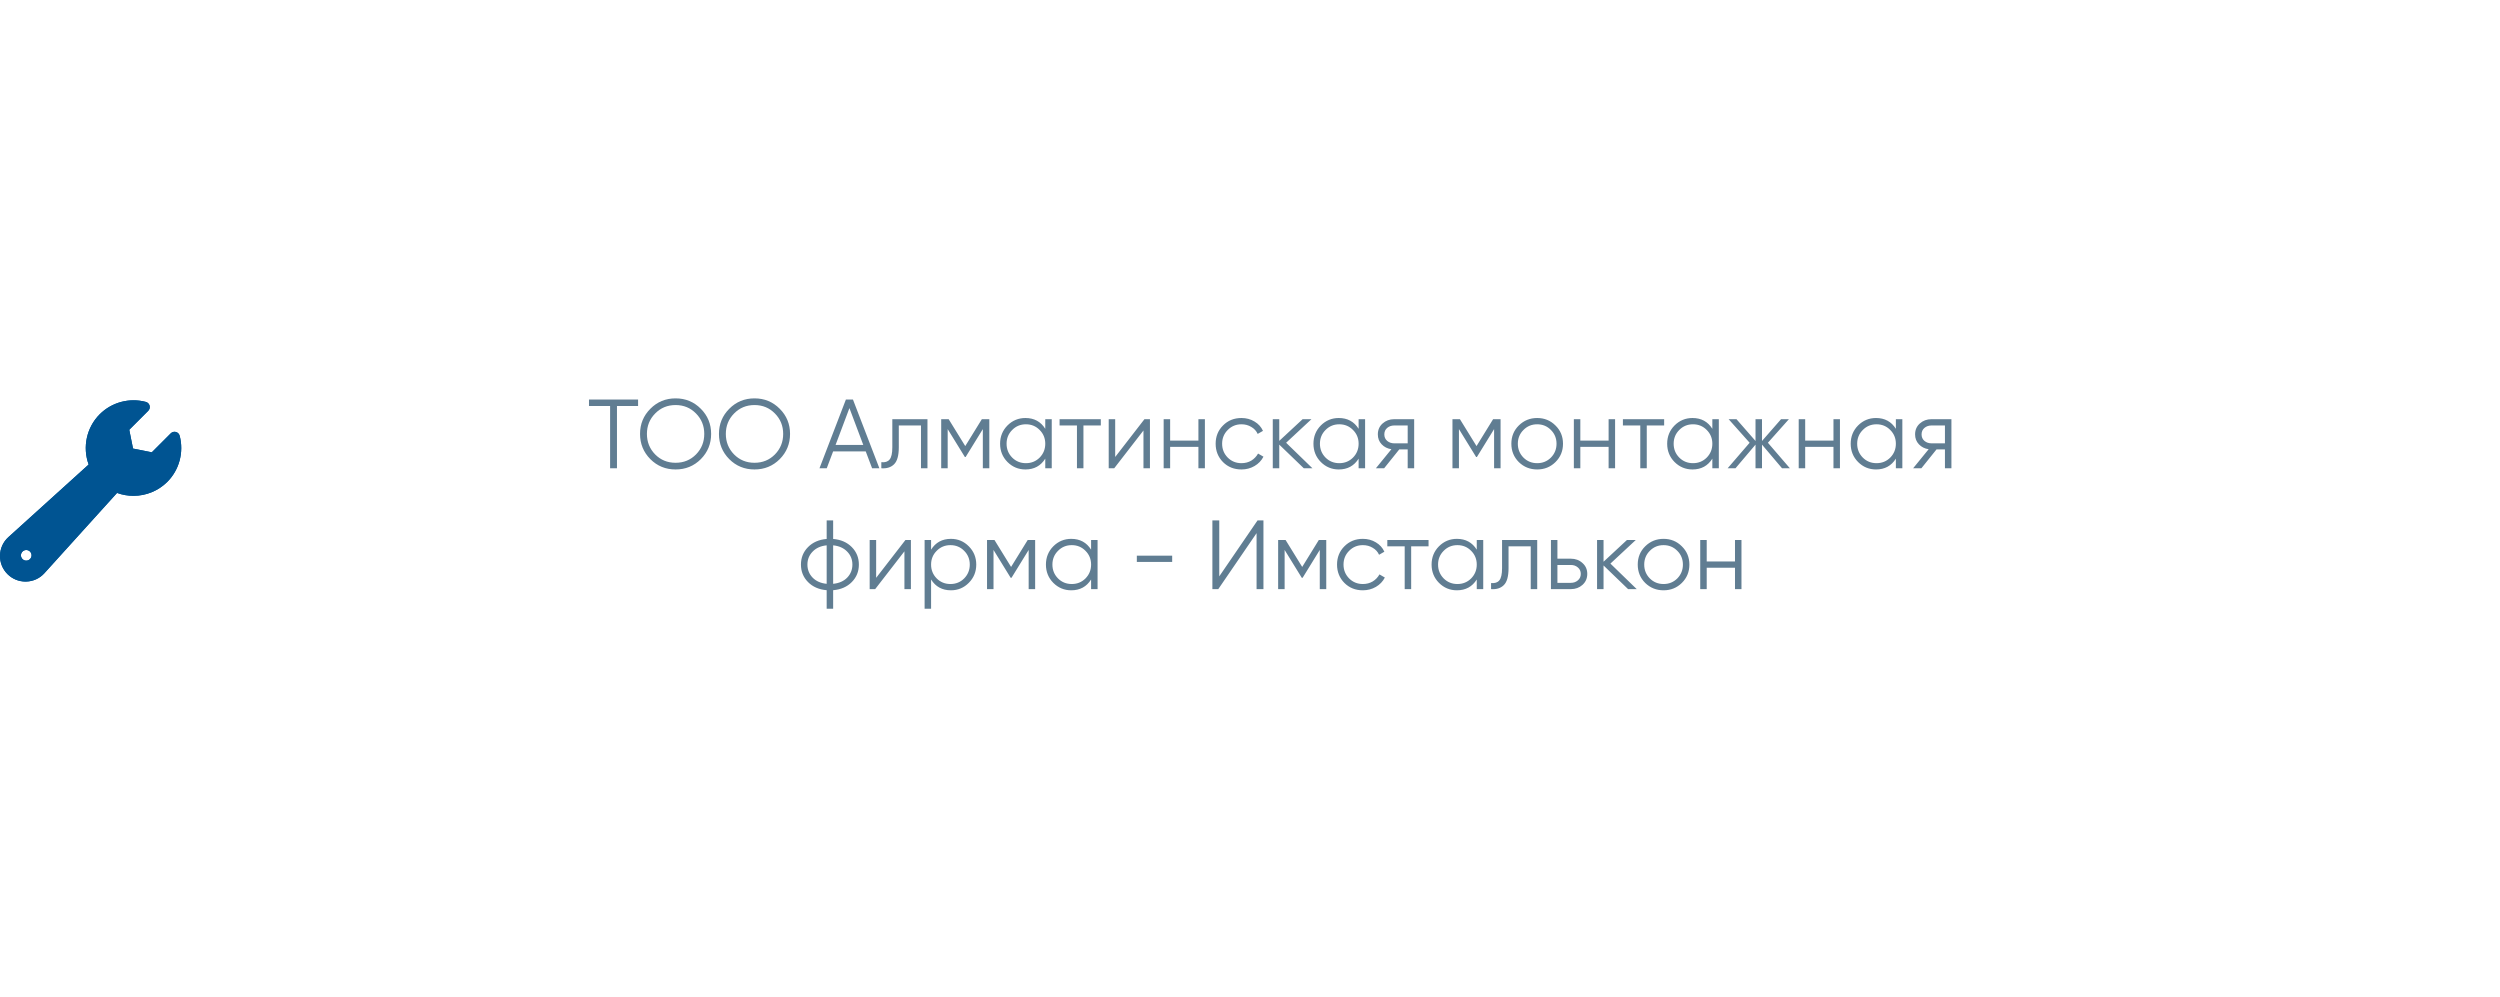 <?xml version="1.0" encoding="UTF-8"?> <svg xmlns="http://www.w3.org/2000/svg" width="331" height="132" viewBox="0 0 331 132" fill="none"> <g filter="url(#filter0_d_1214_528)"> <rect x="46" y="40" width="245" height="52" rx="6" fill="white" shape-rendering="crispEdges"></rect> <path d="M84.482 52.9V53.758H81.687V62H80.777V53.758H77.982V52.9H84.482ZM92.789 60.791C91.879 61.701 90.766 62.156 89.448 62.156C88.131 62.156 87.017 61.701 86.107 60.791C85.197 59.872 84.742 58.759 84.742 57.45C84.742 56.141 85.197 55.032 86.107 54.122C87.017 53.203 88.131 52.744 89.448 52.744C90.766 52.744 91.879 53.203 92.789 54.122C93.699 55.032 94.154 56.141 94.154 57.45C94.154 58.759 93.699 59.872 92.789 60.791ZM86.744 60.167C87.472 60.904 88.374 61.272 89.448 61.272C90.523 61.272 91.424 60.904 92.152 60.167C92.88 59.422 93.244 58.516 93.244 57.45C93.244 56.384 92.88 55.483 92.152 54.746C91.424 54.001 90.523 53.628 89.448 53.628C88.374 53.628 87.472 54.001 86.744 54.746C86.016 55.483 85.652 56.384 85.652 57.45C85.652 58.516 86.016 59.422 86.744 60.167ZM103.237 60.791C102.327 61.701 101.214 62.156 99.896 62.156C98.579 62.156 97.465 61.701 96.555 60.791C95.645 59.872 95.19 58.759 95.19 57.45C95.19 56.141 95.645 55.032 96.555 54.122C97.465 53.203 98.579 52.744 99.896 52.744C101.214 52.744 102.327 53.203 103.237 54.122C104.147 55.032 104.602 56.141 104.602 57.45C104.602 58.759 104.147 59.872 103.237 60.791ZM97.192 60.167C97.92 60.904 98.822 61.272 99.896 61.272C100.971 61.272 101.872 60.904 102.6 60.167C103.328 59.422 103.692 58.516 103.692 57.45C103.692 56.384 103.328 55.483 102.6 54.746C101.872 54.001 100.971 53.628 99.896 53.628C98.822 53.628 97.92 54.001 97.192 54.746C96.464 55.483 96.1 56.384 96.1 57.45C96.1 58.516 96.464 59.422 97.192 60.167ZM115.467 62L114.622 59.764H110.306L109.461 62H108.499L111.996 52.9H112.932L116.429 62H115.467ZM110.631 58.906H114.297L112.464 54.031L110.631 58.906ZM122.797 55.5V62H121.939V56.332H119.001V59.231C119.001 60.314 118.793 61.06 118.377 61.467C117.97 61.874 117.406 62.052 116.687 62V61.194C117.181 61.246 117.545 61.129 117.779 60.843C118.022 60.557 118.143 60.02 118.143 59.231V55.5H122.797ZM130.985 55.5V62H130.127V56.813L127.852 60.505H127.748L125.473 56.813V62H124.615V55.5H125.603L127.8 59.062L129.997 55.5H130.985ZM138.393 55.5H139.251V62H138.393V60.726C137.795 61.679 136.92 62.156 135.767 62.156C134.84 62.156 134.047 61.827 133.388 61.168C132.738 60.509 132.413 59.703 132.413 58.75C132.413 57.797 132.738 56.991 133.388 56.332C134.047 55.673 134.84 55.344 135.767 55.344C136.92 55.344 137.795 55.821 138.393 56.774V55.5ZM134.012 60.583C134.506 61.077 135.113 61.324 135.832 61.324C136.551 61.324 137.158 61.077 137.652 60.583C138.146 60.08 138.393 59.469 138.393 58.75C138.393 58.031 138.146 57.424 137.652 56.93C137.158 56.427 136.551 56.176 135.832 56.176C135.113 56.176 134.506 56.427 134.012 56.93C133.518 57.424 133.271 58.031 133.271 58.75C133.271 59.469 133.518 60.08 134.012 60.583ZM145.748 55.5V56.332H143.447V62H142.589V56.332H140.288V55.5H145.748ZM151.525 55.5H152.253V62H151.395V56.995L147.521 62H146.793V55.5H147.651V60.505L151.525 55.5ZM158.67 55.5H159.528V62H158.67V59.166H154.926V62H154.068V55.5H154.926V58.334H158.67V55.5ZM164.371 62.156C163.392 62.156 162.577 61.831 161.927 61.181C161.277 60.522 160.952 59.712 160.952 58.75C160.952 57.788 161.277 56.982 161.927 56.332C162.577 55.673 163.392 55.344 164.371 55.344C165.012 55.344 165.589 55.5 166.1 55.812C166.611 56.115 166.984 56.527 167.218 57.047L166.516 57.45C166.343 57.06 166.061 56.752 165.671 56.527C165.29 56.293 164.856 56.176 164.371 56.176C163.652 56.176 163.045 56.427 162.551 56.93C162.057 57.424 161.81 58.031 161.81 58.75C161.81 59.469 162.057 60.08 162.551 60.583C163.045 61.077 163.652 61.324 164.371 61.324C164.856 61.324 165.29 61.211 165.671 60.986C166.052 60.752 166.351 60.44 166.568 60.05L167.283 60.466C167.014 60.986 166.62 61.398 166.1 61.701C165.58 62.004 165.004 62.156 164.371 62.156ZM173.767 62H172.623L169.373 58.867V62H168.515V55.5H169.373V58.373L172.467 55.5H173.637L170.283 58.62L173.767 62ZM179.881 55.5H180.739V62H179.881V60.726C179.283 61.679 178.408 62.156 177.255 62.156C176.328 62.156 175.535 61.827 174.876 61.168C174.226 60.509 173.901 59.703 173.901 58.75C173.901 57.797 174.226 56.991 174.876 56.332C175.535 55.673 176.328 55.344 177.255 55.344C178.408 55.344 179.283 55.821 179.881 56.774V55.5ZM175.5 60.583C175.994 61.077 176.601 61.324 177.32 61.324C178.04 61.324 178.646 61.077 179.14 60.583C179.634 60.08 179.881 59.469 179.881 58.75C179.881 58.031 179.634 57.424 179.14 56.93C178.646 56.427 178.04 56.176 177.32 56.176C176.601 56.176 175.994 56.427 175.5 56.93C175.006 57.424 174.759 58.031 174.759 58.75C174.759 59.469 175.006 60.08 175.5 60.583ZM187.236 55.5V62H186.378V59.504H185.26L183.258 62H182.166L184.22 59.478C183.7 59.4 183.271 59.183 182.933 58.828C182.595 58.473 182.426 58.035 182.426 57.515C182.426 56.926 182.634 56.445 183.05 56.072C183.475 55.691 183.99 55.5 184.597 55.5H187.236ZM184.597 58.698H186.378V56.332H184.597C184.233 56.332 183.921 56.44 183.661 56.657C183.41 56.874 183.284 57.16 183.284 57.515C183.284 57.87 183.41 58.156 183.661 58.373C183.921 58.59 184.233 58.698 184.597 58.698ZM198.676 55.5V62H197.818V56.813L195.543 60.505H195.439L193.164 56.813V62H192.306V55.5H193.294L195.491 59.062L197.688 55.5H198.676ZM205.941 61.181C205.283 61.831 204.477 62.156 203.523 62.156C202.57 62.156 201.76 61.831 201.092 61.181C200.434 60.522 200.104 59.712 200.104 58.75C200.104 57.788 200.434 56.982 201.092 56.332C201.76 55.673 202.57 55.344 203.523 55.344C204.477 55.344 205.283 55.673 205.941 56.332C206.609 56.982 206.942 57.788 206.942 58.75C206.942 59.712 206.609 60.522 205.941 61.181ZM201.703 60.583C202.197 61.077 202.804 61.324 203.523 61.324C204.243 61.324 204.849 61.077 205.343 60.583C205.837 60.08 206.084 59.469 206.084 58.75C206.084 58.031 205.837 57.424 205.343 56.93C204.849 56.427 204.243 56.176 203.523 56.176C202.804 56.176 202.197 56.427 201.703 56.93C201.209 57.424 200.962 58.031 200.962 58.75C200.962 59.469 201.209 60.08 201.703 60.583ZM212.98 55.5H213.838V62H212.98V59.166H209.236V62H208.378V55.5H209.236V58.334H212.98V55.5ZM220.333 55.5V56.332H218.032V62H217.174V56.332H214.873V55.5H220.333ZM226.714 55.5H227.572V62H226.714V60.726C226.116 61.679 225.241 62.156 224.088 62.156C223.161 62.156 222.368 61.827 221.709 61.168C221.059 60.509 220.734 59.703 220.734 58.75C220.734 57.797 221.059 56.991 221.709 56.332C222.368 55.673 223.161 55.344 224.088 55.344C225.241 55.344 226.116 55.821 226.714 56.774V55.5ZM222.333 60.583C222.827 61.077 223.434 61.324 224.153 61.324C224.873 61.324 225.479 61.077 225.973 60.583C226.467 60.08 226.714 59.469 226.714 58.75C226.714 58.031 226.467 57.424 225.973 56.93C225.479 56.427 224.873 56.176 224.153 56.176C223.434 56.176 222.827 56.427 222.333 56.93C221.839 57.424 221.592 58.031 221.592 58.75C221.592 59.469 221.839 60.08 222.333 60.583ZM236.981 62H235.941L233.289 58.867V62H232.431V58.867L229.779 62H228.739L231.651 58.62L228.869 55.5H229.909L232.431 58.386V55.5H233.289V58.386L235.811 55.5H236.851L234.069 58.62L236.981 62ZM242.751 55.5H243.609V62H242.751V59.166H239.007V62H238.149V55.5H239.007V58.334H242.751V55.5ZM251.013 55.5H251.871V62H251.013V60.726C250.415 61.679 249.54 62.156 248.387 62.156C247.46 62.156 246.667 61.827 246.008 61.168C245.358 60.509 245.033 59.703 245.033 58.75C245.033 57.797 245.358 56.991 246.008 56.332C246.667 55.673 247.46 55.344 248.387 55.344C249.54 55.344 250.415 55.821 251.013 56.774V55.5ZM246.632 60.583C247.126 61.077 247.733 61.324 248.452 61.324C249.172 61.324 249.778 61.077 250.272 60.583C250.766 60.08 251.013 59.469 251.013 58.75C251.013 58.031 250.766 57.424 250.272 56.93C249.778 56.427 249.172 56.176 248.452 56.176C247.733 56.176 247.126 56.427 246.632 56.93C246.138 57.424 245.891 58.031 245.891 58.75C245.891 59.469 246.138 60.08 246.632 60.583ZM258.368 55.5V62H257.51V59.504H256.392L254.39 62H253.298L255.352 59.478C254.832 59.4 254.403 59.183 254.065 58.828C253.727 58.473 253.558 58.035 253.558 57.515C253.558 56.926 253.766 56.445 254.182 56.072C254.606 55.691 255.122 55.5 255.729 55.5H258.368ZM255.729 58.698H257.51V56.332H255.729C255.365 56.332 255.053 56.44 254.793 56.657C254.541 56.874 254.416 57.16 254.416 57.515C254.416 57.87 254.541 58.156 254.793 58.373C255.053 58.59 255.365 58.698 255.729 58.698ZM112.779 72.436C113.403 73.069 113.715 73.84 113.715 74.75C113.715 75.66 113.403 76.431 112.779 77.064C112.155 77.697 111.332 78.056 110.309 78.143V80.6H109.451V78.143C108.428 78.056 107.605 77.697 106.981 77.064C106.357 76.431 106.045 75.66 106.045 74.75C106.045 73.84 106.357 73.069 106.981 72.436C107.605 71.803 108.428 71.444 109.451 71.357V68.9H110.309V71.357C111.332 71.444 112.155 71.803 112.779 72.436ZM107.592 73.034C107.133 73.502 106.903 74.074 106.903 74.75C106.903 75.426 107.133 76.002 107.592 76.479C108.051 76.947 108.671 77.22 109.451 77.298V72.202C108.671 72.28 108.051 72.557 107.592 73.034ZM110.309 77.298C111.089 77.22 111.709 76.947 112.168 76.479C112.627 76.002 112.857 75.426 112.857 74.75C112.857 74.074 112.627 73.502 112.168 73.034C111.709 72.557 111.089 72.28 110.309 72.202V77.298ZM119.876 71.5H120.604V78H119.746V72.995L115.872 78H115.144V71.5H116.002V76.505L119.876 71.5ZM125.902 71.344C126.83 71.344 127.618 71.673 128.268 72.332C128.927 72.991 129.256 73.797 129.256 74.75C129.256 75.703 128.927 76.509 128.268 77.168C127.618 77.827 126.83 78.156 125.902 78.156C124.75 78.156 123.874 77.679 123.276 76.726V80.6H122.418V71.5H123.276V72.774C123.874 71.821 124.75 71.344 125.902 71.344ZM124.017 76.583C124.511 77.077 125.118 77.324 125.837 77.324C126.557 77.324 127.163 77.077 127.657 76.583C128.151 76.08 128.398 75.469 128.398 74.75C128.398 74.031 128.151 73.424 127.657 72.93C127.163 72.427 126.557 72.176 125.837 72.176C125.118 72.176 124.511 72.427 124.017 72.93C123.523 73.424 123.276 74.031 123.276 74.75C123.276 75.469 123.523 76.08 124.017 76.583ZM137.053 71.5V78H136.195V72.813L133.92 76.505H133.816L131.541 72.813V78H130.683V71.5H131.671L133.868 75.062L136.065 71.5H137.053ZM144.461 71.5H145.319V78H144.461V76.726C143.863 77.679 142.988 78.156 141.835 78.156C140.908 78.156 140.115 77.827 139.456 77.168C138.806 76.509 138.481 75.703 138.481 74.75C138.481 73.797 138.806 72.991 139.456 72.332C140.115 71.673 140.908 71.344 141.835 71.344C142.988 71.344 143.863 71.821 144.461 72.774V71.5ZM140.08 76.583C140.574 77.077 141.181 77.324 141.9 77.324C142.62 77.324 143.226 77.077 143.72 76.583C144.214 76.08 144.461 75.469 144.461 74.75C144.461 74.031 144.214 73.424 143.72 72.93C143.226 72.427 142.62 72.176 141.9 72.176C141.181 72.176 140.574 72.427 140.08 72.93C139.586 73.424 139.339 74.031 139.339 74.75C139.339 75.469 139.586 76.08 140.08 76.583ZM150.516 74.399V73.567H155.196V74.399H150.516ZM166.37 78V70.59L161.3 78H160.52V68.9H161.43V76.31L166.5 68.9H167.28V78H166.37ZM175.596 71.5V78H174.738V72.813L172.463 76.505H172.359L170.084 72.813V78H169.226V71.5H170.214L172.411 75.062L174.608 71.5H175.596ZM180.443 78.156C179.464 78.156 178.649 77.831 177.999 77.181C177.349 76.522 177.024 75.712 177.024 74.75C177.024 73.788 177.349 72.982 177.999 72.332C178.649 71.673 179.464 71.344 180.443 71.344C181.085 71.344 181.661 71.5 182.172 71.812C182.684 72.115 183.056 72.527 183.29 73.047L182.588 73.45C182.415 73.06 182.133 72.752 181.743 72.527C181.362 72.293 180.929 72.176 180.443 72.176C179.724 72.176 179.117 72.427 178.623 72.93C178.129 73.424 177.882 74.031 177.882 74.75C177.882 75.469 178.129 76.08 178.623 76.583C179.117 77.077 179.724 77.324 180.443 77.324C180.929 77.324 181.362 77.211 181.743 76.986C182.125 76.752 182.424 76.44 182.64 76.05L183.355 76.466C183.087 76.986 182.692 77.398 182.172 77.701C181.652 78.004 181.076 78.156 180.443 78.156ZM189.14 71.5V72.332H186.839V78H185.981V72.332H183.68V71.5H189.14ZM195.522 71.5H196.38V78H195.522V76.726C194.924 77.679 194.049 78.156 192.896 78.156C191.969 78.156 191.176 77.827 190.517 77.168C189.867 76.509 189.542 75.703 189.542 74.75C189.542 73.797 189.867 72.991 190.517 72.332C191.176 71.673 191.969 71.344 192.896 71.344C194.049 71.344 194.924 71.821 195.522 72.774V71.5ZM191.141 76.583C191.635 77.077 192.242 77.324 192.961 77.324C193.68 77.324 194.287 77.077 194.781 76.583C195.275 76.08 195.522 75.469 195.522 74.75C195.522 74.031 195.275 73.424 194.781 72.93C194.287 72.427 193.68 72.176 192.961 72.176C192.242 72.176 191.635 72.427 191.141 72.93C190.647 73.424 190.4 74.031 190.4 74.75C190.4 75.469 190.647 76.08 191.141 76.583ZM203.527 71.5V78H202.669V72.332H199.731V75.231C199.731 76.314 199.523 77.06 199.107 77.467C198.699 77.874 198.136 78.052 197.417 78V77.194C197.911 77.246 198.275 77.129 198.509 76.843C198.751 76.557 198.873 76.02 198.873 75.231V71.5H203.527ZM207.983 73.97C208.59 73.97 209.101 74.161 209.517 74.542C209.942 74.915 210.154 75.396 210.154 75.985C210.154 76.574 209.942 77.06 209.517 77.441C209.101 77.814 208.59 78 207.983 78H205.344V71.5H206.202V73.97H207.983ZM207.983 77.168C208.347 77.168 208.655 77.06 208.906 76.843C209.166 76.626 209.296 76.34 209.296 75.985C209.296 75.63 209.166 75.344 208.906 75.127C208.655 74.91 208.347 74.802 207.983 74.802H206.202V77.168H207.983ZM216.703 78H215.559L212.309 74.867V78H211.451V71.5H212.309V74.373L215.403 71.5H216.573L213.219 74.62L216.703 78ZM222.674 77.181C222.015 77.831 221.209 78.156 220.256 78.156C219.303 78.156 218.492 77.831 217.825 77.181C217.166 76.522 216.837 75.712 216.837 74.75C216.837 73.788 217.166 72.982 217.825 72.332C218.492 71.673 219.303 71.344 220.256 71.344C221.209 71.344 222.015 71.673 222.674 72.332C223.341 72.982 223.675 73.788 223.675 74.75C223.675 75.712 223.341 76.522 222.674 77.181ZM218.436 76.583C218.93 77.077 219.537 77.324 220.256 77.324C220.975 77.324 221.582 77.077 222.076 76.583C222.57 76.08 222.817 75.469 222.817 74.75C222.817 74.031 222.57 73.424 222.076 72.93C221.582 72.427 220.975 72.176 220.256 72.176C219.537 72.176 218.93 72.427 218.436 72.93C217.942 73.424 217.695 74.031 217.695 74.75C217.695 75.469 217.942 76.08 218.436 76.583ZM229.713 71.5H230.571V78H229.713V75.166H225.969V78H225.111V71.5H225.969V74.334H229.713V71.5Z" fill="#607D92"></path> </g> <path d="M36 65.5L47.25 54.675L47.25 76.325L36 65.5Z" fill="white"></path> <g clip-path="url(#clip0_1214_528)"> <g clip-path="url(#clip1_1214_528)"> <path d="M23.787 57.689C23.722 57.446 23.533 57.256 23.29 57.191C23.047 57.126 22.788 57.195 22.61 57.373L20.099 59.885L17.613 59.388L17.115 56.902L19.627 54.39C19.805 54.212 19.875 53.953 19.809 53.71C19.744 53.467 19.554 53.278 19.311 53.213C17.132 52.632 14.792 53.259 13.203 54.847C11.456 56.594 10.897 59.211 11.737 61.503L1.112 71.116C0.419 71.743 0.024 72.603 0.001 73.537C-0.022 74.471 0.329 75.35 0.99 76.01C1.63 76.65 2.474 77 3.376 77C3.405 77 3.434 77 3.463 76.999C4.397 76.976 5.257 76.581 5.884 75.888L15.496 65.264C16.201 65.522 16.935 65.648 17.666 65.648C19.314 65.648 20.942 65.007 22.153 63.797C23.741 62.208 24.367 59.868 23.787 57.689V57.689ZM3.475 74.228C3.087 74.228 2.772 73.913 2.772 73.524C2.772 73.136 3.087 72.821 3.475 72.821C3.864 72.821 4.179 73.136 4.179 73.524C4.179 73.913 3.864 74.228 3.475 74.228Z" fill="#005492"></path> <path d="M23.787 57.689C23.722 57.446 23.533 57.256 23.29 57.191C23.047 57.126 22.788 57.195 22.61 57.373L20.099 59.885L17.613 59.388L17.115 56.902L19.627 54.39C19.805 54.212 19.875 53.953 19.809 53.71C19.744 53.467 19.554 53.278 19.311 53.213C17.132 52.632 14.792 53.259 13.203 54.847C11.456 56.594 10.897 59.211 11.737 61.503L1.112 71.116C0.419 71.743 0.024 72.603 0.001 73.537C-0.022 74.471 0.329 75.35 0.99 76.01C1.63 76.65 2.474 77 3.376 77C3.405 77 3.434 77 3.463 76.999C4.397 76.976 5.257 76.581 5.884 75.888L15.496 65.264C16.201 65.522 16.935 65.648 17.666 65.648C19.314 65.648 20.942 65.007 22.153 63.797C23.741 62.208 24.367 59.868 23.787 57.689V57.689ZM3.475 74.228C3.087 74.228 2.772 73.913 2.772 73.524C2.772 73.136 3.087 72.821 3.475 72.821C3.864 72.821 4.179 73.136 4.179 73.524C4.179 73.913 3.864 74.228 3.475 74.228Z" fill="#005492"></path> </g> </g> <defs> <filter id="filter0_d_1214_528" x="6" y="0" width="325" height="132" filterUnits="userSpaceOnUse" color-interpolation-filters="sRGB"> <feFlood flood-opacity="0" result="BackgroundImageFix"></feFlood> <feColorMatrix in="SourceAlpha" type="matrix" values="0 0 0 0 0 0 0 0 0 0 0 0 0 0 0 0 0 0 127 0" result="hardAlpha"></feColorMatrix> <feOffset></feOffset> <feGaussianBlur stdDeviation="20"></feGaussianBlur> <feComposite in2="hardAlpha" operator="out"></feComposite> <feColorMatrix type="matrix" values="0 0 0 0 0.847 0 0 0 0 0.873 0 0 0 0 0.892 0 0 0 1 0"></feColorMatrix> <feBlend mode="normal" in2="BackgroundImageFix" result="effect1_dropShadow_1214_528"></feBlend> <feBlend mode="normal" in="SourceGraphic" in2="effect1_dropShadow_1214_528" result="shape"></feBlend> </filter> <clipPath id="clip0_1214_528"> <rect width="24" height="24" fill="white" transform="translate(0 53)"></rect> </clipPath> <clipPath id="clip1_1214_528"> <rect width="24" height="24" fill="white" transform="translate(0 53)"></rect> </clipPath> </defs> </svg> 